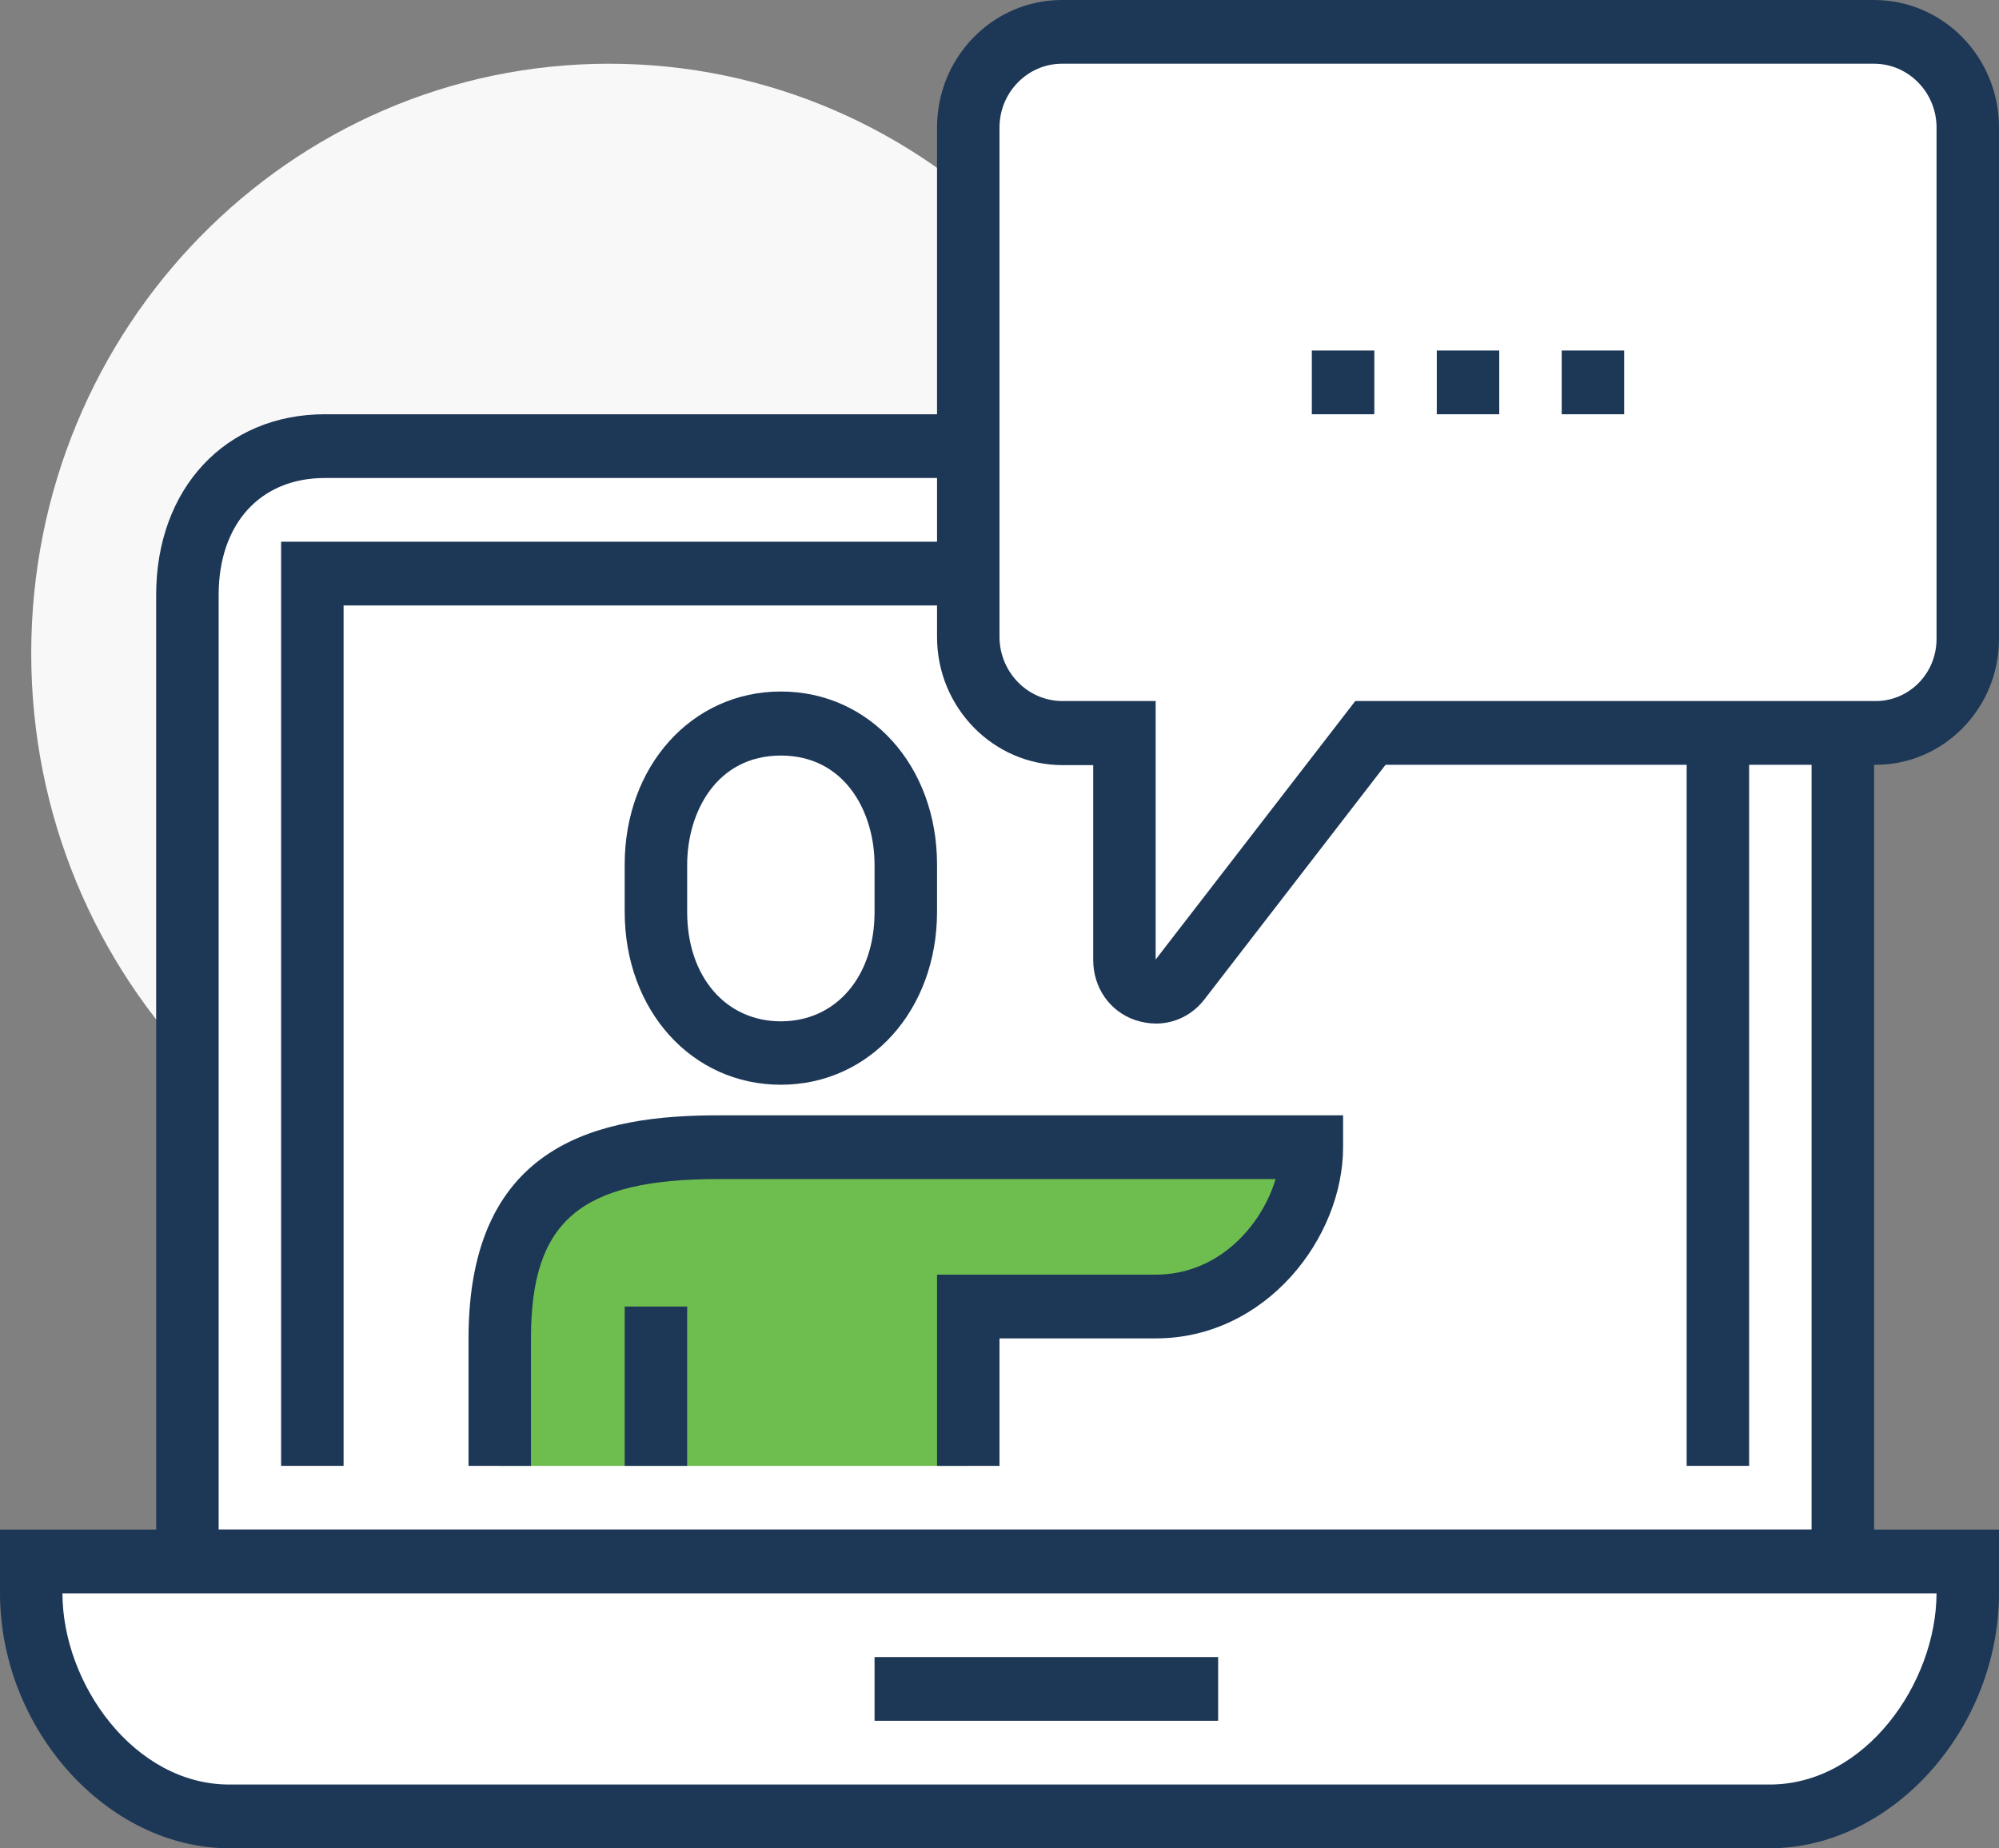 <svg width="106" height="98" viewBox="0 0 106 98" fill="none" xmlns="http://www.w3.org/2000/svg">
<rect x="0" y="0" width="106" height="98" fill="#808080" stroke="none"/>
<g id="icons">
<path id="Vector" d="M32.297 65.897C49.219 65.897 62.938 51.902 62.938 34.638C62.938 17.374 49.219 3.379 32.297 3.379C15.374 3.379 1.656 17.374 1.656 34.638C1.656 51.902 15.374 65.897 32.297 65.897Z" fill="#F8F8F8"/>
<path id="Vector_2" d="M89.686 23.655C94.241 23.655 97.719 27.186 97.719 31.546V82.793H9.938V31.546C9.938 27.035 12.687 23.655 17.225 23.655H89.686Z" fill="white"/>
<path id="Vector_3" d="M99.375 84.483H8.281V31.546C8.281 25.902 11.958 21.965 17.225 21.965H89.686C95.118 21.965 99.375 26.173 99.375 31.546V84.483ZM11.594 81.103H96.062V31.546C96.062 28.065 93.263 25.345 89.686 25.345H17.225C13.797 25.345 11.594 27.778 11.594 31.546V81.103Z" fill="#1D3756"/>
<path id="Vector_4" d="M1.656 82.793H104.344V85.598C104.344 91.512 99.64 96.31 93.843 96.31H13.267C6.857 96.31 1.656 91.005 1.656 84.466V82.793Z" fill="white"/>
<path id="Vector_5" d="M93.843 98H12.157C5.681 98 0 91.681 0 84.466V81.103H106V84.466C106 91.681 100.319 98 93.843 98ZM3.312 84.483C3.312 89.264 7.105 94.621 12.157 94.621H93.843C98.895 94.621 102.671 89.264 102.688 84.483H3.312Z" fill="#1D3756"/>
<path id="Vector_6" d="M64.594 87.862H46.375V91.241H64.594V87.862Z" fill="#1D3756"/>
<path id="Vector_7" d="M92.75 77.724H89.438V32.103H18.219V77.724H14.906V28.724H92.75V77.724Z" fill="#1D3756"/>
<path id="Vector_8" d="M104.344 6.759V33.878C104.344 36.632 102.157 38.862 99.458 38.862H72.66L62.573 51.923C61.596 53.19 59.608 52.481 59.608 50.876V38.862H56.329C53.58 38.862 51.327 36.564 51.327 33.759V6.759C51.327 3.954 53.547 1.69 56.296 1.69H99.358C102.108 1.69 104.327 3.954 104.327 6.759H104.344Z" fill="white"/>
<path id="Vector_9" d="M61.298 54.272C60.933 54.272 60.553 54.204 60.188 54.086C58.83 53.613 57.969 52.362 57.969 50.892V40.569H56.346C52.685 40.569 49.688 37.527 49.688 33.776V6.759C49.688 3.024 52.652 0 56.312 0H99.375C103.035 0 106 3.024 106 6.759V33.878C106 37.561 103.068 40.552 99.458 40.552H73.471L63.882 52.971C63.236 53.816 62.292 54.272 61.298 54.272ZM56.312 3.379C54.491 3.379 53 4.9 53 6.759V33.759C53 35.635 54.491 37.172 56.346 37.172H61.281V50.876L71.865 37.172H99.458C101.247 37.172 102.688 35.702 102.688 33.878V6.759C102.688 4.9 101.197 3.379 99.375 3.379H56.312Z" fill="#1D3756"/>
<path id="Vector_10" d="M72.875 18.586H69.562V21.965H72.875V18.586Z" fill="#1D3756"/>
<path id="Vector_11" d="M79.5 18.586H76.188V21.965H79.5V18.586Z" fill="#1D3756"/>
<path id="Vector_12" d="M86.125 18.586H82.812V21.965H86.125V18.586Z" fill="#1D3756"/>
<path id="Vector_13" d="M41.406 55.826C45.414 55.826 48.031 52.481 48.031 48.341V45.84C48.031 41.718 45.414 38.355 41.406 38.355C37.398 38.355 34.781 41.701 34.781 45.84V48.341C34.781 52.464 37.398 55.826 41.406 55.826Z" fill="white"/>
<path id="Vector_14" d="M41.406 57.516C36.686 57.516 33.125 53.579 33.125 48.341V45.84C33.125 40.619 36.686 36.666 41.406 36.666C46.127 36.666 49.688 40.602 49.688 45.84V48.341C49.688 53.562 46.127 57.516 41.406 57.516ZM41.406 40.062C37.994 40.062 36.438 43.069 36.438 45.857V48.358C36.438 51.771 38.475 54.154 41.406 54.154C44.338 54.154 46.375 51.771 46.375 48.358V45.857C46.375 43.069 44.818 40.062 41.406 40.062Z" fill="#1D3756"/>
<path id="Vector_15" d="M38.094 60.828C30.227 60.828 26.5 63.379 26.5 70.966V77.724H51.344V69.276H61.281C66.283 69.276 69.562 64.579 69.562 60.828H38.094Z" fill="#6EBE4F"/>
<path id="Vector_16" d="M53 77.724H49.688V67.586H61.281C64.61 67.586 66.896 65.001 67.641 62.517H38.094C30.757 62.517 28.156 64.731 28.156 70.966V77.724H24.844V70.966C24.844 60.49 31.933 59.138 38.094 59.138H71.219V60.828C71.219 65.626 67.144 70.966 61.281 70.966H53V77.724Z" fill="#1D3756"/>
<path id="Vector_17" d="M36.438 69.276H33.125V77.724H36.438V69.276Z" fill="#1D3756"/>
</g>
</svg>
